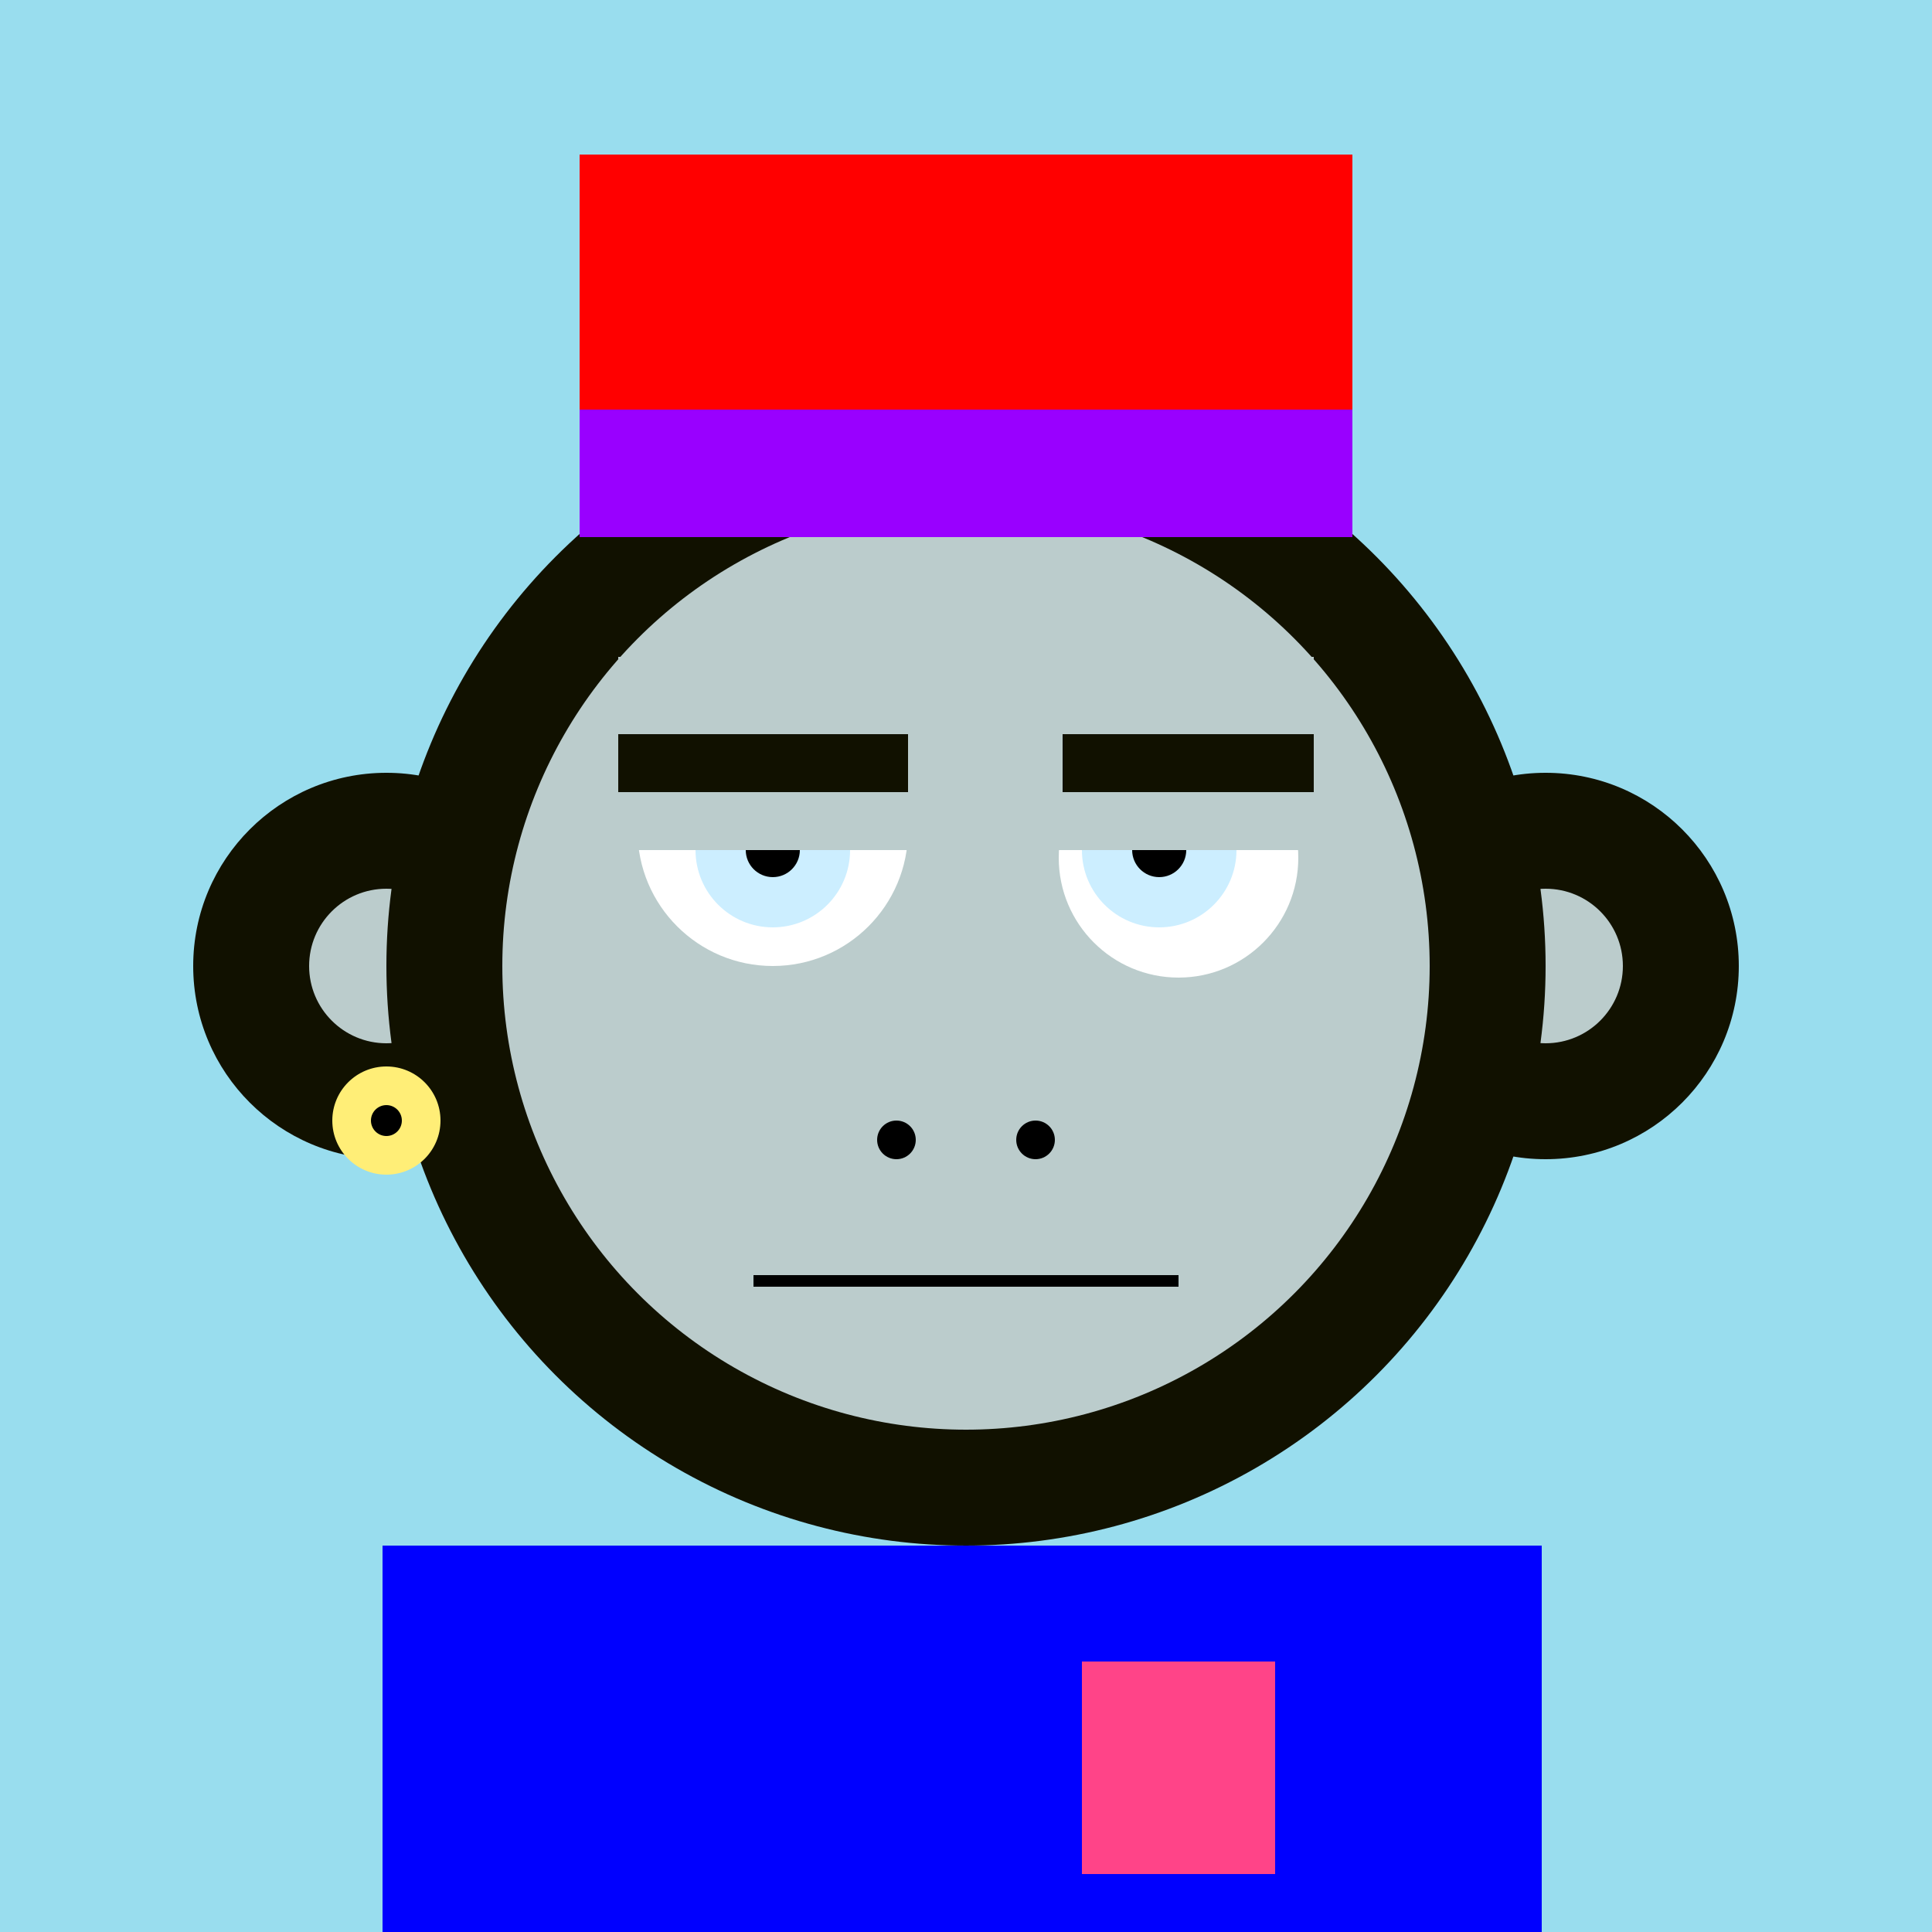 <svg xmlns="http://www.w3.org/2000/svg" preserveAspectRatio="xMinYMin meet" viewBox="0 0 500 500"><path d="M0 0h500v500H0z" style="fill:#9de"/><path d="M99 400h300v120H99z" style="fill:#110"/><circle cx="190" cy="470" r="5" style="fill:#bcc"/><circle cx="310" cy="470" r="5" style="fill:#bcc"/><circle cx="100" cy="250" r="50" style="fill:#110"/><circle cx="100" cy="250" r="20" style="fill:#bcc"/><circle cx="400" cy="250" r="50" style="fill:#110"/><circle cx="400" cy="250" r="20" style="fill:#bcc"/><circle cx="250" cy="250" r="150" style="fill:#110"/><circle cx="250" cy="250" r="120" style="fill:#bcc"/><circle cx="200" cy="215" r="35" style="fill:#fff"/><circle cx="305" cy="222" r="31" style="fill:#fff"/><circle cx="200" cy="220" r="20" style="fill:#cef"/><circle cx="300" cy="220" r="20" style="fill:#cef"/><circle cx="200" cy="220" r="7" style="fill:#000"/><circle cx="300" cy="220" r="7" style="fill:#000"/><path d="M150 190h200v30H150z" style="fill:#bcc"/><path d="M160 170h180v50H160z" style="fill:#bcc"/><path d="M160 190h75v15h-75zM275 190h65v15h-65z" style="fill:#110"/><ellipse cx="250" cy="315" rx="84" ry="34" style="fill:#bcc"/><path d="M195 330h110v3H195z" style="fill:#000"/><circle cx="268" cy="295" r="5" style="fill:#000"/><circle cx="232" cy="295" r="5" style="fill:#000"/><circle cx="100" cy="290" r="14" style="fill:#fe7"/><circle cx="100" cy="290" r="4" style="fill:#000"/><path d="M150 40h200v99H150z" style="fill:red"/><path d="M150 106h200v33H150z" style="fill:#90f"/><path d="M99 400h300v120H99z" style="fill:#00f"/><path d="M280 430h50v55h-50z" style="fill:#f48"/></svg>